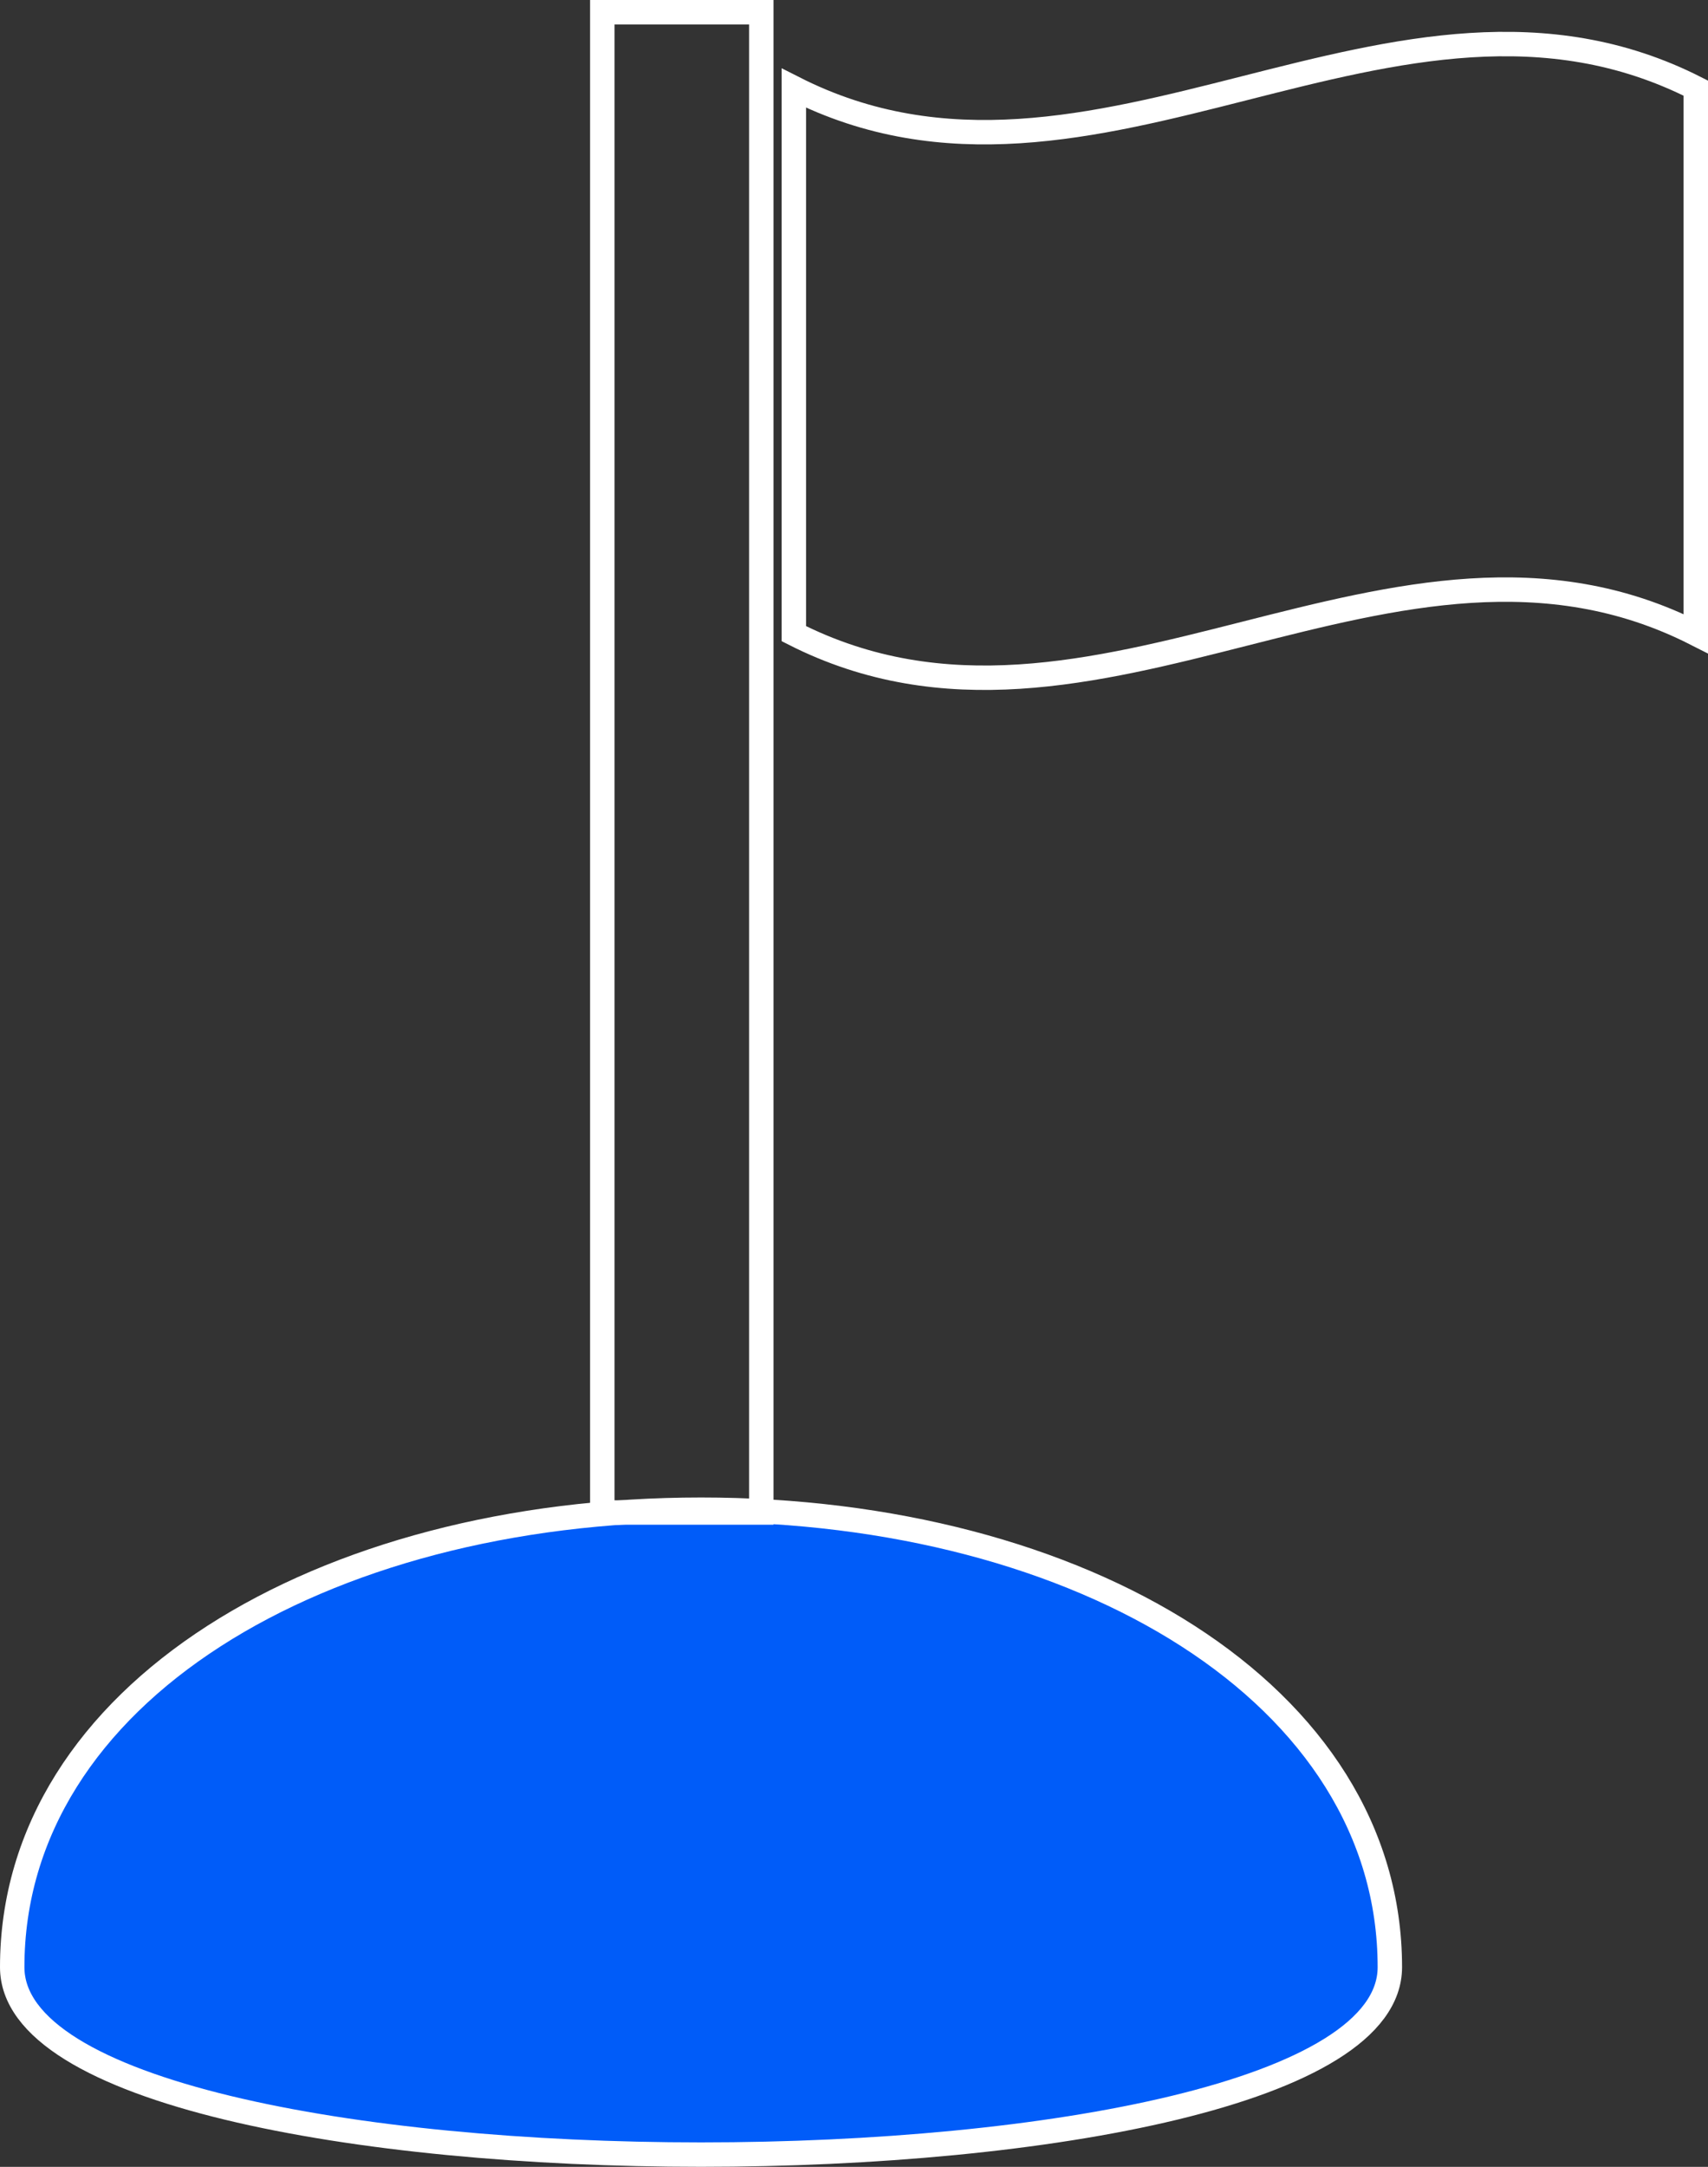 <?xml version="1.0" encoding="UTF-8"?> <svg xmlns="http://www.w3.org/2000/svg" viewBox="0 0 279.81 354.78"><rect x="0" y="0" width="279.81" height="354.78" fill="#333333" stroke="none"/> <defs> <style>.cls-1{fill:#005cf9;}.cls-1,.cls-2{stroke:#fff;stroke-miterlimit:10;stroke-width:4px;}.cls-2{fill:none;}</style> </defs> <g id="Слой_2" data-name="Слой 2"> <g id="Слой_1-2" data-name="Слой 1"> <path class="cls-1" d="M227.69,322.08C227.69,363,2,363,2,322.08c0-44.67,50.52-74.9,112.84-74.9S227.69,277.41,227.69,322.08Z"></path> <rect class="cls-2" x="98.67" y="2" width="26.05" height="245.64"></rect> <path class="cls-2" d="M277.81,103.75c-49.25-25-98.51,25-147.76,0V14.43c49.25,25,98.51-25,147.76,0Z"></path> </g> </g> </svg> 